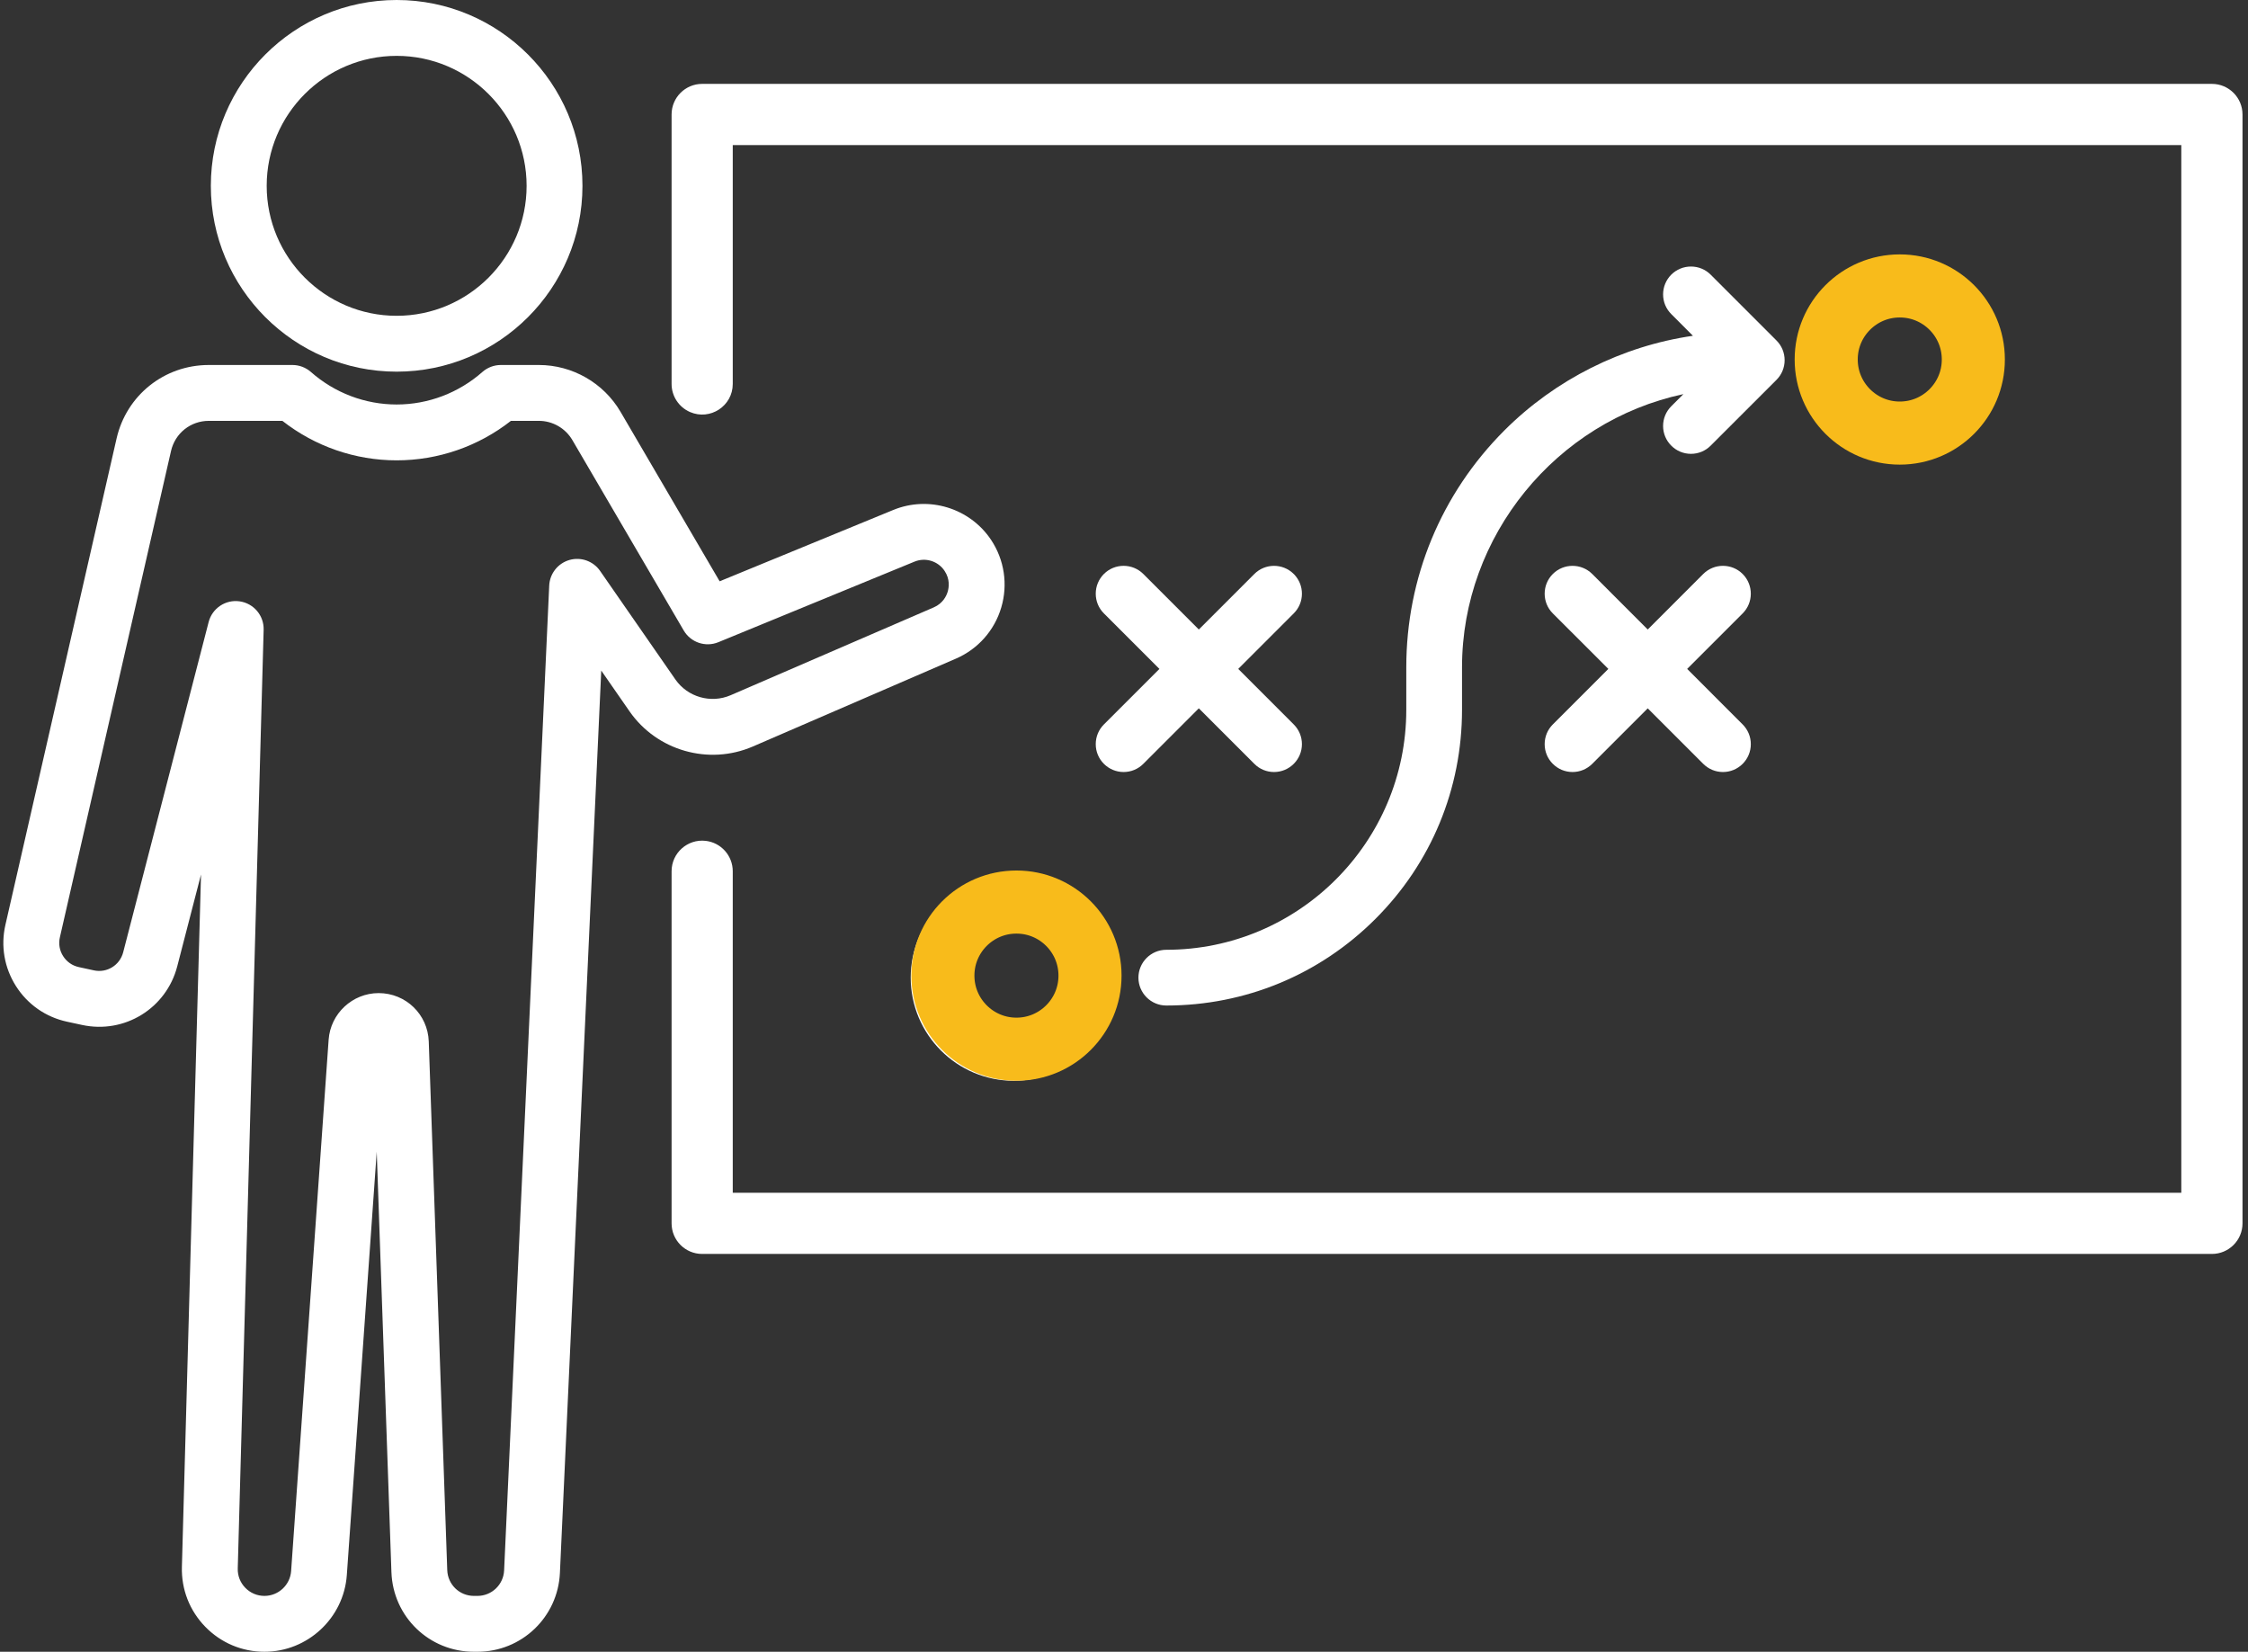 <svg xmlns="http://www.w3.org/2000/svg" xmlns:xlink="http://www.w3.org/1999/xlink" width="392" viewBox="0 0 294 216" height="288" preserveAspectRatio="xMidYMid meet"><rect x="0" y="0" width="294" height="216" fill="#333333" stroke="none"/><defs><clipPath id="31796da71b"><path d="M 87 10 L 293.25 10 L 293.25 164 L 87 164 Z M 87 10 " clip-rule="nonzero"></path></clipPath><clipPath id="a101602590"><path d="M 234.711 33.266 L 262.203 33.266 L 262.203 60.758 L 234.711 60.758 Z M 234.711 33.266 " clip-rule="nonzero"></path></clipPath><clipPath id="2676838222"><path d="M 248.457 33.266 C 240.867 33.266 234.711 39.418 234.711 47.012 C 234.711 54.602 240.867 60.758 248.457 60.758 C 256.051 60.758 262.203 54.602 262.203 47.012 C 262.203 39.418 256.051 33.266 248.457 33.266 Z M 248.457 33.266 " clip-rule="nonzero"></path></clipPath><clipPath id="582843081a"><path d="M 119.188 113.836 L 146.68 113.836 L 146.68 141.328 L 119.188 141.328 Z M 119.188 113.836 " clip-rule="nonzero"></path></clipPath><clipPath id="32f88e8b2c"><path d="M 132.934 113.836 C 125.34 113.836 119.188 119.988 119.188 127.582 C 119.188 135.172 125.34 141.328 132.934 141.328 C 140.523 141.328 146.68 135.172 146.68 127.582 C 146.68 119.988 140.523 113.836 132.934 113.836 Z M 132.934 113.836 " clip-rule="nonzero"></path></clipPath></defs><path fill="#ffffff" d="M 148.887 127.848 C 148.887 129.859 150.523 131.492 152.531 131.492 C 162.863 131.492 172.578 127.469 179.883 120.164 C 187.188 112.863 191.207 103.148 191.207 92.816 L 191.207 87.262 C 191.207 70.094 203.523 55.082 220.16 51.539 L 218.574 53.125 C 217.887 53.812 217.504 54.727 217.504 55.703 C 217.504 56.676 217.887 57.594 218.574 58.277 C 219.262 58.969 220.176 59.348 221.148 59.348 C 222.125 59.348 223.039 58.969 223.727 58.277 L 232.332 49.676 C 233.02 48.988 233.398 48.074 233.398 47.102 C 233.398 46.125 233.02 45.211 232.332 44.523 L 223.727 35.918 C 223.043 35.234 222.125 34.855 221.148 34.855 C 220.176 34.855 219.262 35.234 218.57 35.918 C 217.887 36.609 217.504 37.523 217.504 38.5 C 217.504 39.473 217.887 40.387 218.574 41.074 L 221.406 43.91 C 212.125 45.258 203.41 49.625 196.75 56.285 C 188.477 64.562 183.918 75.562 183.918 87.262 L 183.918 92.816 C 183.918 110.125 169.84 124.203 152.531 124.203 C 150.523 124.203 148.887 125.84 148.887 127.848 " fill-opacity="1" fill-rule="nonzero"></path><path fill="#ffffff" d="M 132.586 121.656 C 136 121.656 138.777 124.434 138.777 127.848 C 138.777 131.262 136 134.039 132.586 134.039 C 129.172 134.039 126.395 131.262 126.395 127.848 C 126.395 124.434 129.172 121.656 132.586 121.656 Z M 132.586 141.332 C 140.02 141.332 146.066 135.281 146.066 127.848 C 146.066 120.414 140.02 114.363 132.586 114.363 C 125.152 114.363 119.105 120.414 119.105 127.848 C 119.105 135.281 125.152 141.332 132.586 141.332 " fill-opacity="1" fill-rule="nonzero"></path><path fill="#ffffff" d="M 248.527 40.906 C 251.938 40.906 254.715 43.688 254.715 47.102 C 254.715 50.516 251.938 53.293 248.527 53.293 C 245.109 53.293 242.332 50.516 242.332 47.102 C 242.332 43.688 245.109 40.906 248.527 40.906 Z M 248.527 60.582 C 255.957 60.582 262.008 54.535 262.008 47.102 C 262.008 39.664 255.957 33.617 248.527 33.617 C 241.09 33.617 235.043 39.664 235.043 47.102 C 235.043 54.535 241.09 60.582 248.527 60.582 " fill-opacity="1" fill-rule="nonzero"></path><path fill="#ffffff" d="M 220.652 87.473 L 227.91 80.215 C 229.332 78.797 229.332 76.484 227.91 75.059 C 226.488 73.641 224.18 73.637 222.754 75.059 L 215.496 82.32 L 208.238 75.059 C 206.812 73.641 204.504 73.641 203.082 75.059 C 202.391 75.75 202.016 76.664 202.016 77.637 C 202.016 78.609 202.391 79.527 203.082 80.215 L 210.344 87.473 L 203.082 94.734 C 202.391 95.422 202.016 96.336 202.016 97.312 C 202.016 98.285 202.391 99.199 203.082 99.887 C 203.77 100.574 204.684 100.957 205.66 100.957 C 206.633 100.957 207.547 100.574 208.238 99.887 L 215.496 92.629 L 222.754 99.887 C 223.445 100.574 224.359 100.957 225.332 100.957 C 226.305 100.957 227.223 100.574 227.91 99.887 C 228.598 99.199 228.977 98.285 228.977 97.312 C 228.977 96.336 228.598 95.422 227.91 94.734 L 220.652 87.473 " fill-opacity="1" fill-rule="nonzero"></path><path fill="#ffffff" d="M 143.305 97.312 C 143.305 98.285 143.684 99.199 144.371 99.887 C 145.062 100.574 145.977 100.957 146.949 100.957 C 147.922 100.957 148.84 100.574 149.527 99.887 L 156.785 92.629 L 164.047 99.887 C 164.73 100.574 165.648 100.957 166.621 100.957 C 167.598 100.957 168.512 100.574 169.199 99.887 C 169.887 99.199 170.27 98.285 170.27 97.312 C 170.27 96.336 169.887 95.422 169.199 94.734 L 161.941 87.473 L 169.199 80.215 C 169.887 79.527 170.27 78.609 170.27 77.637 C 170.27 76.699 169.914 75.816 169.277 75.137 L 169.199 75.059 C 167.777 73.641 165.465 73.641 164.047 75.059 L 156.785 82.32 L 149.527 75.059 C 148.105 73.641 145.793 73.637 144.371 75.059 C 143.684 75.75 143.305 76.664 143.305 77.637 C 143.305 78.609 143.684 79.527 144.371 80.215 L 151.633 87.473 L 144.371 94.734 C 143.684 95.422 143.305 96.336 143.305 97.312 " fill-opacity="1" fill-rule="nonzero"></path><path fill="#ffffff" d="M 51.875 7.305 C 42.504 7.305 34.879 14.93 34.879 24.301 C 34.879 33.672 42.504 41.297 51.875 41.297 C 61.246 41.297 68.871 33.672 68.871 24.301 C 68.871 14.93 61.246 7.305 51.875 7.305 Z M 51.875 48.602 C 38.477 48.602 27.574 37.699 27.574 24.301 C 27.574 10.898 38.477 0 51.875 0 C 65.277 0 76.176 10.898 76.176 24.301 C 76.176 37.699 65.277 48.602 51.875 48.602 " fill-opacity="1" fill-rule="nonzero"></path><path fill="#ffffff" d="M 49.52 129.867 C 53.07 129.867 55.949 132.648 56.074 136.195 L 58.492 205.32 C 58.559 207.215 60.094 208.695 61.984 208.695 L 62.438 208.695 C 64.312 208.695 65.844 207.23 65.93 205.359 L 71.828 76.574 C 71.902 75.008 72.961 73.664 74.469 73.23 C 75.973 72.797 77.586 73.371 78.48 74.656 L 88.328 88.852 C 89.934 91.164 92.973 92.027 95.555 90.914 L 122.121 79.426 C 123.332 78.902 123.785 77.91 123.945 77.367 C 124.105 76.82 124.266 75.746 123.531 74.648 C 122.68 73.367 121.023 72.859 119.602 73.445 L 93.957 83.977 C 92.273 84.672 90.336 84.016 89.418 82.445 L 74.852 57.543 C 73.945 55.996 72.273 55.035 70.48 55.035 L 66.82 55.035 C 62.555 58.379 57.297 60.199 51.875 60.199 C 46.453 60.199 41.199 58.379 36.93 55.035 L 27.305 55.035 C 24.926 55.035 22.898 56.656 22.367 58.973 L 7.832 122.57 C 7.637 123.426 7.785 124.297 8.258 125.035 C 8.727 125.773 9.453 126.281 10.305 126.465 L 12.281 126.895 C 13.988 127.262 15.668 126.227 16.109 124.535 L 27.289 81.336 C 27.758 79.539 29.496 78.375 31.34 78.637 C 33.18 78.898 34.531 80.496 34.48 82.352 L 31.094 205.105 C 31.066 206.055 31.418 206.957 32.082 207.637 C 32.746 208.32 33.637 208.695 34.586 208.695 C 36.414 208.695 37.945 207.27 38.074 205.445 L 42.98 135.961 C 43.223 132.543 46.094 129.867 49.52 129.867 Z M 62.438 216 L 61.984 216 C 56.137 216 51.395 211.422 51.191 205.578 L 49.27 150.609 L 45.359 205.961 C 44.965 211.59 40.23 216 34.586 216 C 31.645 216 28.898 214.84 26.844 212.73 C 24.793 210.621 23.707 207.844 23.789 204.902 L 26.289 114.359 L 23.18 126.367 C 21.754 131.867 16.289 135.234 10.73 134.031 L 8.758 133.605 C 5.98 133.004 3.613 131.352 2.09 128.957 C 0.566 126.559 0.074 123.711 0.707 120.945 L 15.246 57.344 C 16.539 51.684 21.496 47.73 27.305 47.73 L 38.246 47.73 C 39.133 47.73 39.992 48.055 40.66 48.641 C 43.773 51.387 47.754 52.895 51.875 52.895 C 55.992 52.895 59.977 51.387 63.09 48.641 C 63.758 48.055 64.613 47.73 65.504 47.73 L 70.48 47.73 C 74.855 47.73 78.949 50.078 81.156 53.855 L 94.117 76.016 L 116.824 66.688 C 121.457 64.785 126.832 66.43 129.613 70.594 C 131.352 73.203 131.84 76.43 130.949 79.438 C 130.062 82.445 127.898 84.883 125.02 86.129 L 98.457 97.621 C 92.691 100.113 85.91 98.176 82.328 93.016 L 78.633 87.691 L 73.227 205.695 C 72.961 211.473 68.223 216 62.438 216 " fill-opacity="1" fill-rule="nonzero"></path><g clip-path="url(#31796da71b)"><path fill="#ffffff" d="M 289.277 10.969 L 91.832 10.969 C 89.621 10.969 87.832 12.762 87.832 14.969 L 87.832 50.211 C 87.832 51.801 88.777 53.242 90.238 53.879 C 92.879 55.027 95.832 53.09 95.832 50.211 L 95.832 18.973 L 285.277 18.973 L 285.277 155.977 L 95.832 155.977 L 95.832 113.934 C 95.832 111.902 94.309 110.188 92.285 109.957 C 89.91 109.688 87.832 111.547 87.832 113.934 L 87.832 159.977 C 87.832 162.188 89.621 163.977 91.832 163.977 L 289.277 163.977 C 291.488 163.977 293.281 162.188 293.281 159.977 L 293.281 14.969 C 293.281 12.762 291.488 10.969 289.277 10.969 " fill-opacity="1" fill-rule="nonzero"></path></g><g clip-path="url(#a101602590)"><g clip-path="url(#2676838222)"><path stroke-linecap="butt" transform="matrix(0.75, 0, 0, 0.75, 234.712, 33.264)" fill="none" stroke-linejoin="miter" d="M 18.327 0.002 C 8.207 0.002 -0.001 8.205 -0.001 18.33 C -0.001 28.45 8.207 36.659 18.327 36.659 C 28.452 36.659 36.655 28.45 36.655 18.33 C 36.655 8.205 28.452 0.002 18.327 0.002 Z M 18.327 0.002 " stroke="#f8bb1b" stroke-width="22" stroke-opacity="1" stroke-miterlimit="4"></path></g></g><g clip-path="url(#582843081a)"><g clip-path="url(#32f88e8b2c)"><path stroke-linecap="butt" transform="matrix(0.75, 0, 0, 0.75, 119.187, 113.835)" fill="none" stroke-linejoin="miter" d="M 18.329 0.001 C 8.204 0.001 0.001 8.204 0.001 18.329 C 0.001 28.449 8.204 36.657 18.329 36.657 C 28.449 36.657 36.657 28.449 36.657 18.329 C 36.657 8.204 28.449 0.001 18.329 0.001 Z M 18.329 0.001 " stroke="#f8bb1b" stroke-width="22" stroke-opacity="1" stroke-miterlimit="4"></path></g></g></svg>